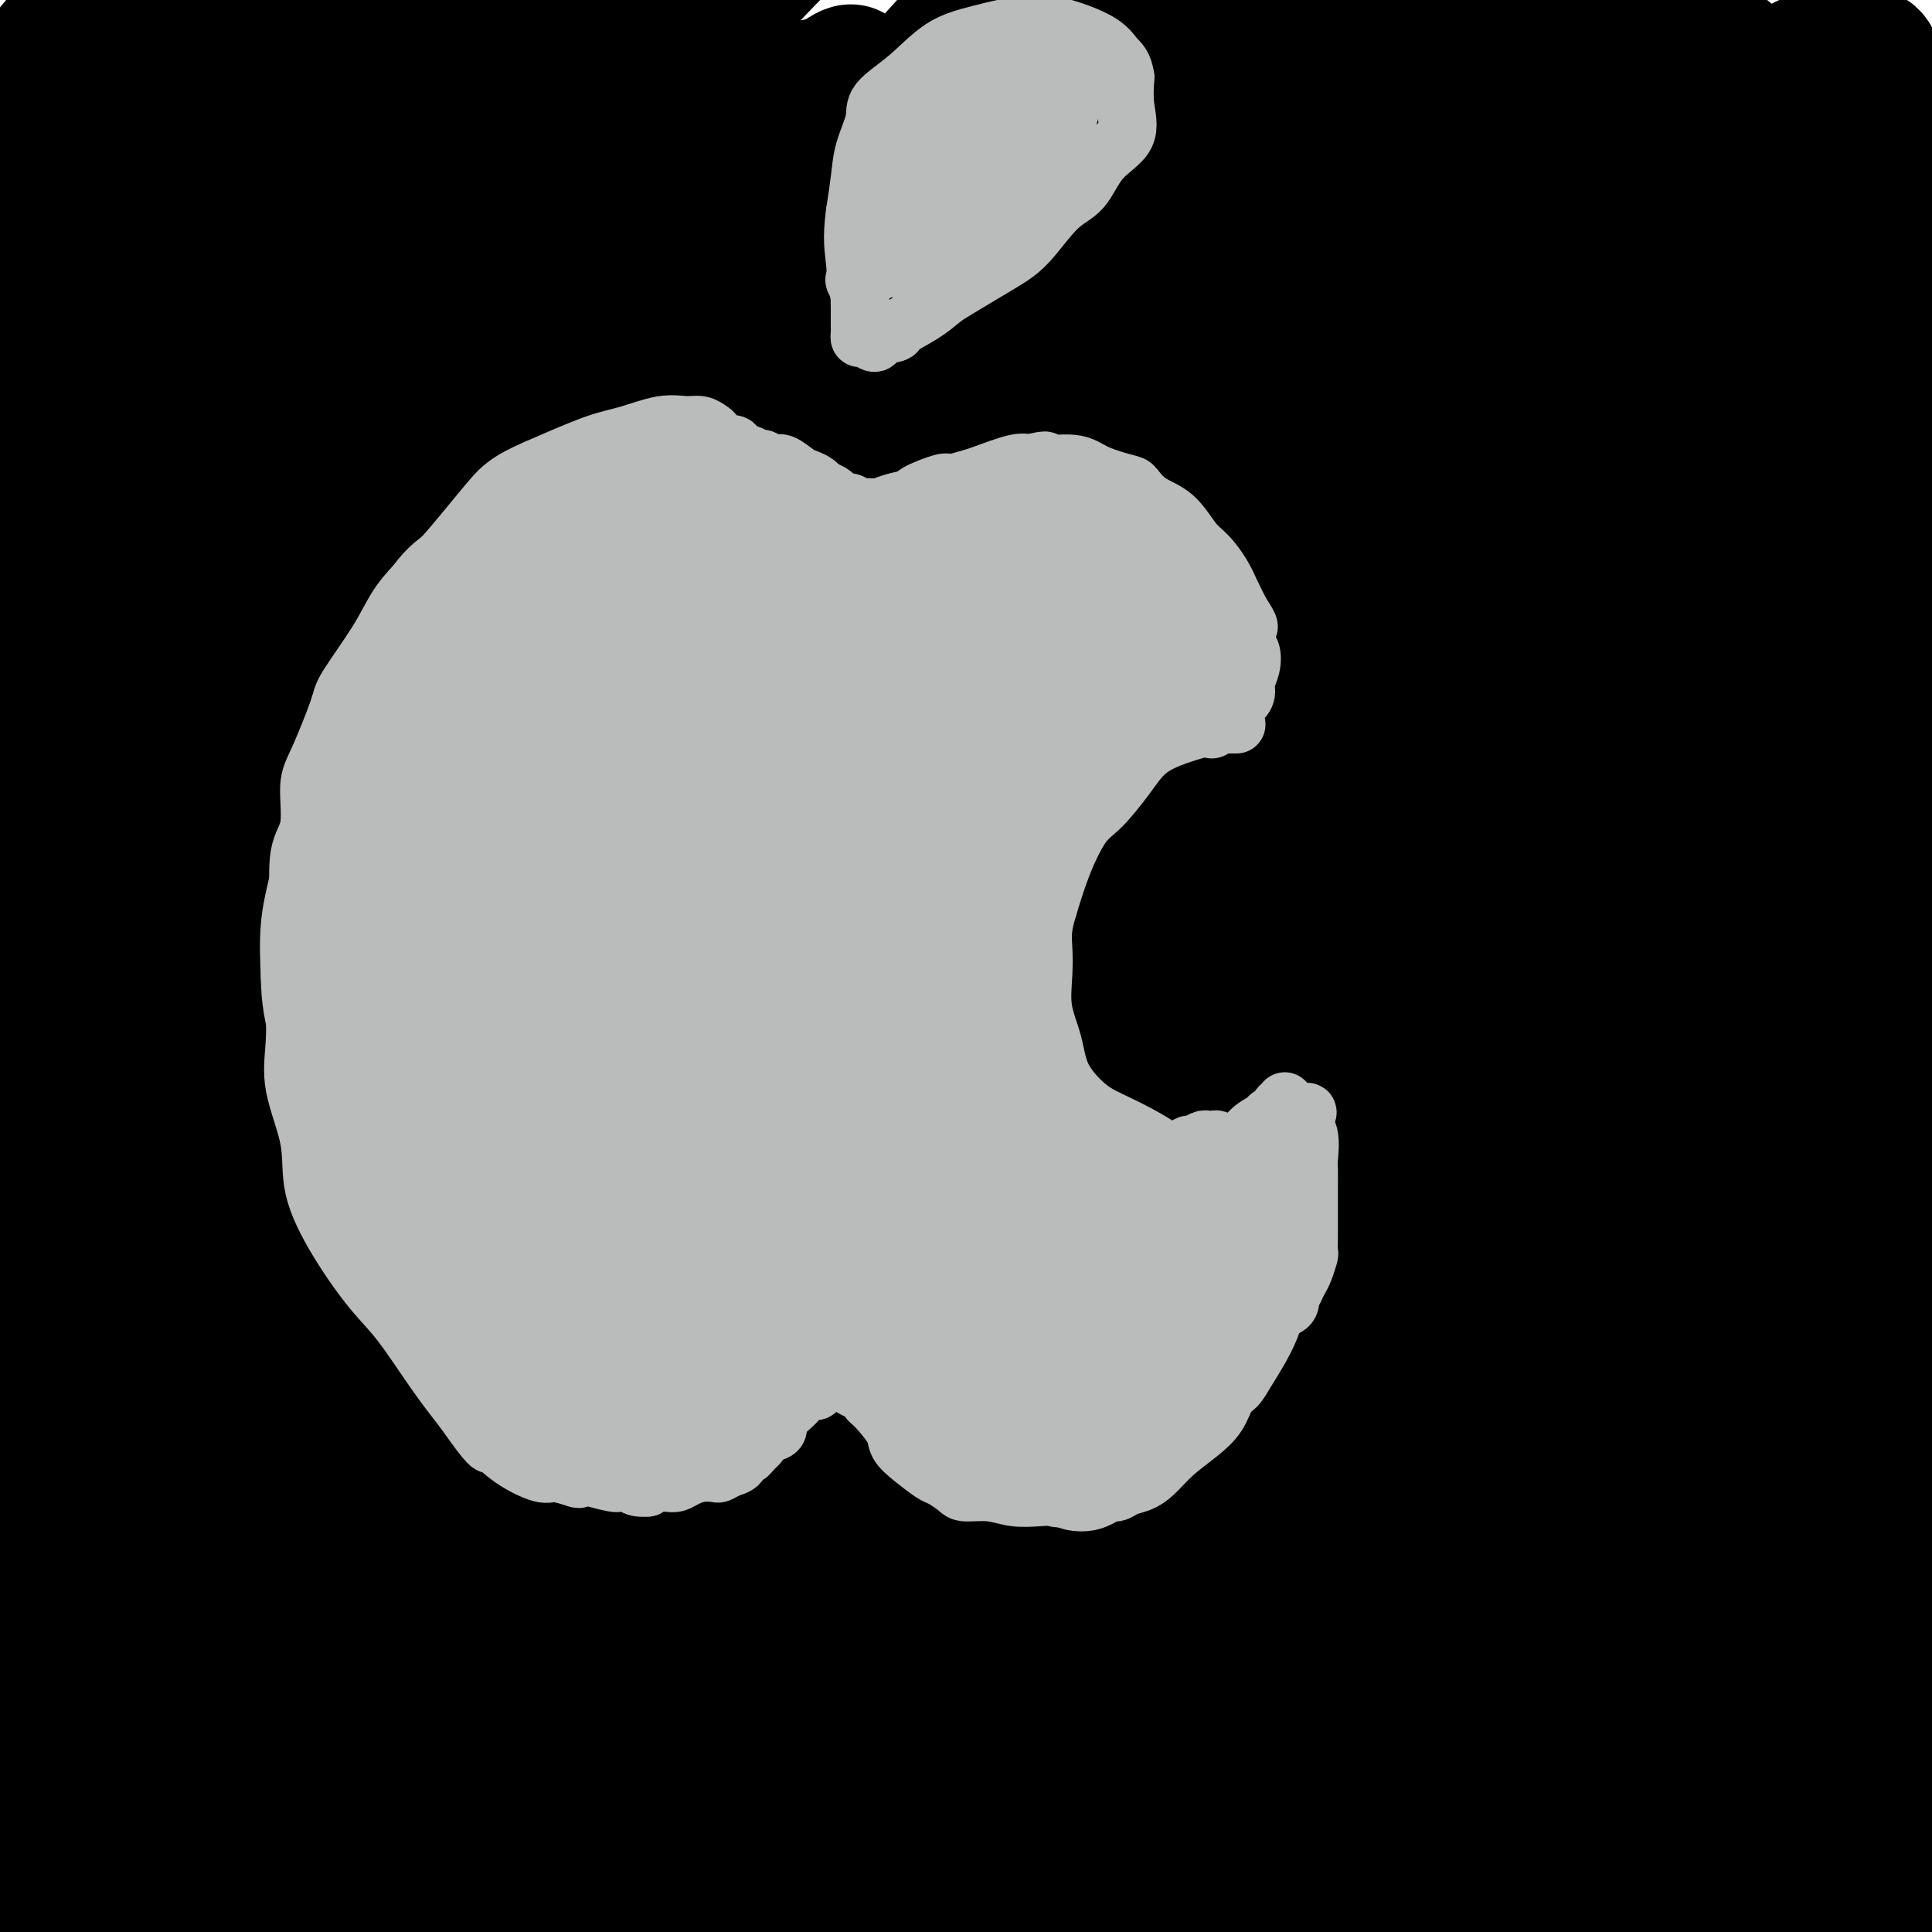 <svg viewBox='0 0 400 400' version='1.1' xmlns='http://www.w3.org/2000/svg' xmlns:xlink='http://www.w3.org/1999/xlink'><g fill='none' stroke='#000000' stroke-width='28' stroke-linecap='round' stroke-linejoin='round'><path d='M19,131c-2.346,1.846 -4.691,3.692 -3,0c1.691,-3.692 7.419,-12.921 19,-27c11.581,-14.079 29.014,-33.008 41,-46c11.986,-12.992 18.525,-20.048 25,-27c6.475,-6.952 12.887,-13.801 4,-2c-8.887,11.801 -33.072,42.251 -50,65c-16.928,22.749 -26.597,37.795 -35,51c-8.403,13.205 -15.538,24.567 -14,24c1.538,-0.567 11.749,-13.064 31,-40c19.251,-26.936 47.541,-68.313 63,-92c15.459,-23.687 18.085,-29.685 6,-18c-12.085,11.685 -38.881,41.053 -60,65c-21.119,23.947 -36.559,42.474 -52,61'/><path d='M-6,145c-14.612,14.356 4.859,-12.754 20,-35c15.141,-22.246 25.951,-39.626 37,-56c11.049,-16.374 22.337,-31.740 21,-33c-1.337,-1.260 -15.300,11.586 -32,29c-16.700,17.414 -36.139,39.396 -48,53c-11.861,13.604 -16.145,18.832 -4,2c12.145,-16.832 40.720,-55.722 57,-79c16.280,-23.278 20.266,-30.945 9,-20c-11.266,10.945 -37.783,40.501 -54,60c-16.217,19.499 -22.135,28.942 -13,16c9.135,-12.942 33.324,-48.269 47,-68c13.676,-19.731 16.838,-23.865 20,-28'/><path d='M54,-14c2.523,-7.203 -24.671,22.788 -43,43c-18.329,20.212 -27.793,30.645 -35,39c-7.207,8.355 -12.156,14.631 -8,8c4.156,-6.631 17.416,-26.170 32,-46c14.584,-19.830 30.493,-39.950 33,-44c2.507,-4.050 -8.389,7.970 -21,23c-12.611,15.030 -26.936,33.069 -39,50c-12.064,16.931 -21.867,32.752 -23,36c-1.133,3.248 6.404,-6.077 22,-24c15.596,-17.923 39.253,-44.443 65,-68c25.747,-23.557 53.586,-44.150 62,-45c8.414,-0.850 -2.596,18.043 -18,42c-15.404,23.957 -35.202,52.979 -55,82'/><path d='M26,82c-14.573,23.055 -23.504,39.692 -29,51c-5.496,11.308 -7.557,17.286 -3,13c4.557,-4.286 15.732,-18.835 33,-42c17.268,-23.165 40.628,-54.946 57,-77c16.372,-22.054 25.756,-34.381 28,-39c2.244,-4.619 -2.653,-1.528 -19,18c-16.347,19.528 -44.144,55.494 -65,83c-20.856,27.506 -34.772,46.551 -43,61c-8.228,14.449 -10.768,24.303 -7,19c3.768,-5.303 13.845,-25.762 52,-70c38.155,-44.238 104.388,-112.257 138,-146c33.612,-33.743 34.603,-33.212 35,-33c0.397,0.212 0.198,0.106 0,0'/><path d='M34,209c-3.329,3.322 -6.657,6.645 0,-3c6.657,-9.645 23.301,-32.257 38,-51c14.699,-18.743 27.453,-33.618 41,-49c13.547,-15.382 27.886,-31.272 41,-47c13.114,-15.728 25.003,-31.293 22,-29c-3.003,2.293 -20.897,22.443 -38,41c-17.103,18.557 -33.415,35.519 -57,66c-23.585,30.481 -54.443,74.480 -69,97c-14.557,22.520 -12.812,23.559 6,-4c18.812,-27.559 54.692,-83.717 87,-127c32.308,-43.283 61.044,-73.692 69,-84c7.956,-10.308 -4.870,-0.517 -26,22c-21.130,22.517 -50.565,57.758 -80,93'/><path d='M68,134c-23.346,29.294 -41.710,56.028 -54,75c-12.290,18.972 -18.506,30.181 -12,21c6.506,-9.181 25.734,-38.753 49,-73c23.266,-34.247 50.569,-73.170 72,-101c21.431,-27.830 36.991,-44.566 32,-40c-4.991,4.566 -30.532,30.435 -54,56c-23.468,25.565 -44.863,50.827 -67,83c-22.137,32.173 -45.017,71.257 -55,89c-9.983,17.743 -7.069,14.144 17,-23c24.069,-37.144 69.292,-107.834 102,-154c32.708,-46.166 52.901,-67.807 63,-78c10.099,-10.193 10.104,-8.936 4,-4c-6.104,4.936 -18.315,13.553 -46,50c-27.685,36.447 -70.842,100.723 -114,165'/><path d='M5,200c-25.324,43.299 -31.632,69.047 -33,79c-1.368,9.953 2.206,4.110 30,-37c27.794,-41.110 79.808,-117.489 110,-159c30.192,-41.511 38.562,-48.154 47,-56c8.438,-7.846 16.946,-16.894 2,2c-14.946,18.894 -53.344,65.730 -90,121c-36.656,55.270 -71.570,118.973 -81,141c-9.430,22.027 6.625,2.377 31,-37c24.375,-39.377 57.070,-98.483 96,-151c38.930,-52.517 84.097,-98.447 93,-108c8.903,-9.553 -18.456,17.271 -53,60c-34.544,42.729 -76.272,101.365 -118,160'/><path d='M39,215c-30.557,50.772 -47.949,97.703 -42,97c5.949,-0.703 35.237,-49.038 71,-102c35.763,-52.962 77.999,-110.550 113,-153c35.001,-42.450 62.768,-69.763 48,-52c-14.768,17.763 -72.069,80.600 -119,145c-46.931,64.400 -83.491,130.362 -101,166c-17.509,35.638 -15.968,40.952 -5,25c10.968,-15.952 31.362,-53.169 55,-93c23.638,-39.831 50.522,-82.274 79,-122c28.478,-39.726 58.552,-76.734 79,-100c20.448,-23.266 31.271,-32.790 17,-15c-14.271,17.790 -53.635,62.895 -93,108'/><path d='M141,119c-28.848,35.962 -54.467,71.868 -80,119c-25.533,47.132 -50.980,105.489 -52,117c-1.020,11.511 22.387,-23.824 63,-83c40.613,-59.176 98.432,-142.195 143,-197c44.568,-54.805 75.886,-81.398 69,-71c-6.886,10.398 -51.977,57.786 -94,109c-42.023,51.214 -80.978,106.253 -109,151c-28.022,44.747 -45.111,79.200 -54,101c-8.889,21.800 -9.579,30.946 16,-11c25.579,-41.946 77.425,-134.986 118,-197c40.575,-62.014 69.879,-93.004 94,-118c24.121,-24.996 43.061,-43.998 62,-63'/><path d='M317,-24c12.860,-14.512 14.009,-19.293 -24,20c-38.009,39.293 -115.177,122.660 -162,182c-46.823,59.340 -63.300,94.654 -79,128c-15.700,33.346 -30.623,64.725 -32,74c-1.377,9.275 10.792,-3.553 25,-26c14.208,-22.447 30.453,-54.512 59,-103c28.547,-48.488 69.394,-113.398 112,-168c42.606,-54.602 86.969,-98.896 86,-103c-0.969,-4.104 -47.271,31.982 -106,102c-58.729,70.018 -129.886,173.969 -162,224c-32.114,50.031 -25.185,46.142 -20,44c5.185,-2.142 8.627,-2.538 25,-27c16.373,-24.462 45.678,-72.989 84,-128c38.322,-55.011 85.661,-116.505 133,-178'/><path d='M256,17c29.011,-37.065 35.040,-40.727 5,-6c-30.040,34.727 -96.147,107.844 -141,165c-44.853,57.156 -68.450,98.350 -90,142c-21.550,43.650 -41.054,89.756 -49,114c-7.946,24.244 -4.336,26.627 15,-11c19.336,-37.627 54.398,-115.264 88,-178c33.602,-62.736 65.745,-110.569 89,-143c23.255,-32.431 37.621,-49.458 35,-49c-2.621,0.458 -22.230,18.402 -51,50c-28.770,31.598 -66.701,76.851 -103,141c-36.299,64.149 -70.965,147.194 -79,178c-8.035,30.806 10.561,9.373 32,-26c21.439,-35.373 45.719,-84.687 70,-134'/><path d='M77,260c23.337,-42.238 46.678,-80.834 75,-118c28.322,-37.166 61.624,-72.902 60,-71c-1.624,1.902 -38.172,41.440 -81,109c-42.828,67.560 -91.934,163.141 -111,207c-19.066,43.859 -8.091,35.998 -2,31c6.091,-4.998 7.297,-7.131 37,-57c29.703,-49.869 87.903,-147.473 128,-208c40.097,-60.527 62.089,-83.978 77,-99c14.911,-15.022 22.739,-21.614 17,-18c-5.739,3.614 -25.045,17.435 -73,82c-47.955,64.565 -124.559,179.876 -157,237c-32.441,57.124 -20.721,56.062 -9,55'/><path d='M38,410c2.376,3.635 12.816,-14.776 49,-69c36.184,-54.224 98.114,-144.259 139,-199c40.886,-54.741 60.730,-74.186 61,-73c0.270,1.186 -19.035,23.005 -42,47c-22.965,23.995 -49.592,50.167 -90,118c-40.408,67.833 -94.597,177.327 -110,219c-15.403,41.673 7.980,15.524 27,-15c19.020,-30.524 33.677,-65.424 54,-108c20.323,-42.576 46.310,-92.828 81,-144c34.690,-51.172 78.082,-103.262 96,-127c17.918,-23.738 10.363,-19.122 -24,21c-34.363,40.122 -95.532,115.749 -136,183c-40.468,67.251 -60.234,126.125 -80,185'/><path d='M63,448c-1.562,15.776 34.535,-37.283 68,-94c33.465,-56.717 64.300,-117.092 96,-167c31.700,-49.908 64.265,-89.347 80,-108c15.735,-18.653 14.640,-16.518 -2,0c-16.640,16.518 -48.827,47.421 -87,108c-38.173,60.579 -82.334,150.835 -102,208c-19.666,57.165 -14.837,81.240 3,52c17.837,-29.240 48.683,-111.796 89,-184c40.317,-72.204 90.106,-134.055 118,-167c27.894,-32.945 33.895,-36.985 15,-13c-18.895,23.985 -62.684,75.996 -95,124c-32.316,48.004 -53.158,92.002 -74,136'/><path d='M172,343c-17.996,42.460 -25.987,80.611 -11,64c14.987,-16.611 52.952,-87.984 83,-139c30.048,-51.016 52.177,-81.676 79,-114c26.823,-32.324 58.339,-66.314 49,-54c-9.339,12.314 -59.531,70.930 -98,126c-38.469,55.070 -65.213,106.592 -82,144c-16.787,37.408 -23.615,60.701 -14,46c9.615,-14.701 35.673,-67.398 66,-119c30.327,-51.602 64.923,-102.110 90,-134c25.077,-31.890 40.636,-45.163 34,-45c-6.636,0.163 -35.467,13.761 -72,59c-36.533,45.239 -80.766,122.120 -125,199'/><path d='M171,376c-20.433,40.811 -9.017,43.339 5,22c14.017,-21.339 30.634,-66.545 63,-123c32.366,-56.455 80.483,-124.160 104,-157c23.517,-32.840 22.436,-30.817 14,-25c-8.436,5.817 -24.227,15.428 -58,51c-33.773,35.572 -85.527,97.106 -121,157c-35.473,59.894 -54.664,118.147 -55,126c-0.336,7.853 18.183,-34.694 46,-89c27.817,-54.306 64.930,-120.371 96,-170c31.070,-49.629 56.096,-82.823 35,-63c-21.096,19.823 -88.313,92.664 -128,148c-39.687,55.336 -51.843,93.168 -64,131'/><path d='M108,384c-2.597,16.400 22.909,-8.099 51,-44c28.091,-35.901 58.765,-83.205 91,-126c32.235,-42.795 66.030,-81.082 95,-110c28.970,-28.918 53.113,-48.467 50,-41c-3.113,7.467 -33.484,41.951 -70,88c-36.516,46.049 -79.179,103.663 -109,150c-29.821,46.337 -46.801,81.397 -50,99c-3.199,17.603 7.383,17.751 20,5c12.617,-12.751 27.269,-38.399 49,-73c21.731,-34.601 50.541,-78.156 69,-106c18.459,-27.844 26.566,-39.979 34,-52c7.434,-12.021 14.194,-23.929 -3,-4c-17.194,19.929 -58.341,71.694 -88,118c-29.659,46.306 -47.829,87.153 -66,128'/><path d='M181,416c0.944,5.878 36.305,-43.429 57,-75c20.695,-31.571 26.723,-45.408 50,-76c23.277,-30.592 63.803,-77.940 88,-105c24.197,-27.060 32.064,-33.831 28,-30c-4.064,3.831 -20.061,18.264 -45,49c-24.939,30.736 -58.821,77.776 -86,121c-27.179,43.224 -47.656,82.634 -56,103c-8.344,20.366 -4.556,21.690 -1,22c3.556,0.310 6.878,-0.392 29,-36c22.122,-35.608 63.043,-106.122 99,-157c35.957,-50.878 66.950,-82.121 80,-98c13.050,-15.879 8.157,-16.394 -14,10c-22.157,26.394 -61.579,79.697 -101,133'/><path d='M309,277c-30.896,50.792 -57.635,111.272 -65,133c-7.365,21.728 4.645,4.705 20,-23c15.355,-27.705 34.056,-66.093 57,-103c22.944,-36.907 50.132,-72.333 66,-91c15.868,-18.667 20.417,-20.574 23,-26c2.583,-5.426 3.200,-14.371 -21,17c-24.200,31.371 -73.217,103.058 -103,156c-29.783,52.942 -40.330,87.138 -38,88c2.330,0.862 17.539,-31.612 46,-77c28.461,-45.388 70.175,-103.692 91,-132c20.825,-28.308 20.761,-26.621 17,-22c-3.761,4.621 -11.217,12.178 -30,41c-18.783,28.822 -48.891,78.911 -79,129'/><path d='M293,367c-17.842,35.106 -22.946,58.372 -21,59c1.946,0.628 10.941,-21.381 32,-57c21.059,-35.619 54.182,-84.849 73,-111c18.818,-26.151 23.332,-29.225 23,-28c-0.332,1.225 -5.511,6.749 -18,27c-12.489,20.251 -32.288,55.229 -50,91c-17.712,35.771 -33.335,72.336 -33,75c0.335,2.664 16.630,-28.572 34,-59c17.370,-30.428 35.815,-60.048 48,-79c12.185,-18.952 18.112,-27.234 20,-30c1.888,-2.766 -0.261,-0.014 -10,16c-9.739,16.014 -27.068,45.290 -41,74c-13.932,28.710 -24.466,56.855 -35,85'/><path d='M315,430c-3.857,10.627 4.000,-5.306 12,-22c8.000,-16.694 16.142,-34.150 34,-63c17.858,-28.850 45.430,-69.096 49,-73c3.570,-3.904 -16.863,28.532 -32,55c-15.137,26.468 -24.978,46.967 -31,62c-6.022,15.033 -8.226,24.600 -4,18c4.226,-6.600 14.882,-29.368 26,-48c11.118,-18.632 22.697,-33.128 26,-36c3.303,-2.872 -1.671,5.880 -12,27c-10.329,21.120 -26.012,54.609 -27,57c-0.988,2.391 12.718,-26.317 22,-43c9.282,-16.683 14.141,-21.342 19,-26'/><path d='M397,338c-0.018,3.288 -9.564,24.507 -17,41c-7.436,16.493 -12.764,28.258 -10,25c2.764,-3.258 13.620,-21.539 19,-30c5.380,-8.461 5.284,-7.100 1,2c-4.284,9.100 -12.756,25.941 -14,29c-1.244,3.059 4.739,-7.665 9,-15c4.261,-7.335 6.800,-11.281 8,-10c1.200,1.281 1.062,7.791 0,13c-1.062,5.209 -3.048,9.118 -4,12c-0.952,2.882 -0.872,4.737 1,0c1.872,-4.737 5.535,-16.068 6,-20c0.465,-3.932 -2.267,-0.466 -5,3'/><path d='M391,388c-1.590,0.765 -3.065,1.178 -7,7c-3.935,5.822 -10.332,17.055 -12,8c-1.668,-9.055 1.392,-38.397 5,-73c3.608,-34.603 7.765,-74.467 9,-100c1.235,-25.533 -0.453,-36.737 -5,-57c-4.547,-20.263 -11.953,-49.587 -17,-65c-5.047,-15.413 -7.736,-16.915 -10,-18c-2.264,-1.085 -4.105,-1.753 -7,8c-2.895,9.753 -6.845,29.928 -9,46c-2.155,16.072 -2.516,28.040 4,20c6.516,-8.040 19.908,-36.088 28,-56c8.092,-19.912 10.883,-31.689 13,-45c2.117,-13.311 3.558,-28.155 5,-43'/><path d='M388,20c-0.147,-6.803 -3.013,-2.310 -6,10c-2.987,12.310 -6.093,32.438 -8,53c-1.907,20.562 -2.614,41.559 -1,50c1.614,8.441 5.549,4.328 9,-4c3.451,-8.328 6.417,-20.870 8,-38c1.583,-17.130 1.783,-38.847 1,-55c-0.783,-16.153 -2.548,-26.744 -5,-24c-2.452,2.744 -5.589,18.821 -7,36c-1.411,17.179 -1.095,35.460 0,50c1.095,14.540 2.967,25.338 5,31c2.033,5.662 4.225,6.188 6,-12c1.775,-18.188 3.132,-55.089 2,-77c-1.132,-21.911 -4.752,-28.832 -11,-29c-6.248,-0.168 -15.124,6.416 -24,13'/><path d='M357,24c-9.853,23.406 -22.485,75.420 -27,100c-4.515,24.580 -0.912,21.725 4,13c4.912,-8.725 11.133,-23.320 16,-45c4.867,-21.680 8.379,-50.443 9,-66c0.621,-15.557 -1.650,-17.907 -7,-14c-5.350,3.907 -13.778,14.070 -22,38c-8.222,23.930 -16.239,61.627 -17,75c-0.761,13.373 5.735,2.423 15,-20c9.265,-22.423 21.298,-56.320 25,-75c3.702,-18.680 -0.926,-22.145 -7,-23c-6.074,-0.855 -13.592,0.898 -26,19c-12.408,18.102 -29.704,52.551 -47,87'/><path d='M273,113c-11.076,22.033 -15.264,33.614 -9,25c6.264,-8.614 22.982,-37.424 36,-64c13.018,-26.576 22.337,-50.917 26,-65c3.663,-14.083 1.672,-17.909 -12,-1c-13.672,16.909 -39.023,54.553 -55,82c-15.977,27.447 -22.581,44.697 -21,47c1.581,2.303 11.345,-10.341 22,-27c10.655,-16.659 22.199,-37.334 31,-55c8.801,-17.666 14.858,-32.325 18,-44c3.142,-11.675 3.368,-20.366 -11,-7c-14.368,13.366 -43.330,48.791 -61,76c-17.670,27.209 -24.049,46.203 -25,54c-0.951,7.797 3.524,4.399 8,1'/><path d='M220,135c5.191,-6.448 14.169,-23.066 32,-50c17.831,-26.934 44.515,-64.182 48,-75c3.485,-10.818 -16.228,4.794 -33,23c-16.772,18.206 -30.604,39.007 -43,61c-12.396,21.993 -23.358,45.178 -26,55c-2.642,9.822 3.035,6.280 21,-20c17.965,-26.280 48.216,-75.299 64,-100c15.784,-24.701 17.100,-25.083 9,-20c-8.100,5.083 -25.614,15.630 -49,56c-23.386,40.370 -52.642,110.561 -65,143c-12.358,32.439 -7.816,27.125 -6,25c1.816,-2.125 0.908,-1.063 0,0'/></g>
<g fill='none' stroke='#BABBBB' stroke-width='12' stroke-linecap='round' stroke-linejoin='round'><path d='M256,150c-0.348,-0.005 -0.696,-0.010 -1,0c-0.304,0.010 -0.563,0.035 -1,0c-0.437,-0.035 -1.052,-0.129 -2,0c-0.948,0.129 -2.227,0.482 -4,1c-1.773,0.518 -4.038,1.202 -6,2c-1.962,0.798 -3.620,1.711 -5,3c-1.380,1.289 -2.480,2.953 -4,5c-1.520,2.047 -3.459,4.477 -5,6c-1.541,1.523 -2.684,2.141 -4,4c-1.316,1.859 -2.805,4.960 -4,8c-1.195,3.040 -2.098,6.020 -3,9'/><path d='M217,188c-1.317,4.168 -1.110,6.087 -1,8c0.110,1.913 0.121,3.822 0,6c-0.121,2.178 -0.376,4.627 0,7c0.376,2.373 1.383,4.669 2,7c0.617,2.331 0.843,4.697 2,7c1.157,2.303 3.243,4.542 5,6c1.757,1.458 3.184,2.134 5,3c1.816,0.866 4.023,1.923 6,3c1.977,1.077 3.726,2.175 5,3c1.274,0.825 2.074,1.376 3,2c0.926,0.624 1.979,1.321 3,2c1.021,0.679 2.011,1.339 3,2'/><path d='M250,244c5.564,3.702 4.475,2.456 4,2c-0.475,-0.456 -0.335,-0.122 0,0c0.335,0.122 0.864,0.032 1,0c0.136,-0.032 -0.122,-0.005 0,0c0.122,0.005 0.624,-0.013 1,0c0.376,0.013 0.627,0.055 1,0c0.373,-0.055 0.870,-0.207 1,0c0.130,0.207 -0.106,0.773 0,1c0.106,0.227 0.553,0.113 1,0'/><path d='M259,247c1.631,0.418 1.207,-0.035 1,0c-0.207,0.035 -0.197,0.560 0,1c0.197,0.440 0.581,0.797 1,1c0.419,0.203 0.872,0.253 1,1c0.128,0.747 -0.070,2.189 0,3c0.070,0.811 0.408,0.989 1,2c0.592,1.011 1.438,2.854 2,4c0.562,1.146 0.841,1.596 1,3c0.159,1.404 0.197,3.763 0,5c-0.197,1.237 -0.628,1.354 -1,2c-0.372,0.646 -0.686,1.823 -1,3'/><path d='M264,272c-0.832,2.873 -1.912,5.055 -3,7c-1.088,1.945 -2.183,3.654 -3,5c-0.817,1.346 -1.355,2.330 -2,3c-0.645,0.670 -1.397,1.026 -2,2c-0.603,0.974 -1.056,2.565 -2,4c-0.944,1.435 -2.378,2.713 -4,4c-1.622,1.287 -3.431,2.583 -5,4c-1.569,1.417 -2.896,2.953 -4,4c-1.104,1.047 -1.984,1.604 -3,2c-1.016,0.396 -2.169,0.632 -3,1c-0.831,0.368 -1.339,0.868 -2,1c-0.661,0.132 -1.475,-0.105 -3,0c-1.525,0.105 -3.763,0.553 -6,1'/><path d='M222,310c-2.955,0.469 -3.341,0.140 -4,0c-0.659,-0.140 -1.589,-0.092 -3,0c-1.411,0.092 -3.302,0.228 -5,0c-1.698,-0.228 -3.202,-0.819 -5,-1c-1.798,-0.181 -3.892,0.048 -5,0c-1.108,-0.048 -1.232,-0.372 -2,-1c-0.768,-0.628 -2.179,-1.559 -3,-2c-0.821,-0.441 -1.053,-0.390 -2,-1c-0.947,-0.610 -2.610,-1.879 -4,-3c-1.390,-1.121 -2.507,-2.094 -3,-3c-0.493,-0.906 -0.364,-1.744 -1,-3c-0.636,-1.256 -2.039,-2.930 -3,-4c-0.961,-1.070 -1.481,-1.535 -2,-2'/><path d='M180,290c-1.736,-2.266 -1.575,-1.931 -2,-2c-0.425,-0.069 -1.437,-0.540 -2,-1c-0.563,-0.460 -0.676,-0.908 -1,-1c-0.324,-0.092 -0.860,0.171 -1,0c-0.140,-0.171 0.117,-0.778 0,-1c-0.117,-0.222 -0.608,-0.060 -1,0c-0.392,0.060 -0.683,0.017 -1,0c-0.317,-0.017 -0.658,-0.009 -1,0'/><path d='M171,285c-1.350,-0.612 -0.225,0.357 0,1c0.225,0.643 -0.449,0.958 -1,1c-0.551,0.042 -0.980,-0.189 -1,0c-0.020,0.189 0.369,0.799 0,1c-0.369,0.201 -1.495,-0.006 -2,0c-0.505,0.006 -0.390,0.224 -1,1c-0.610,0.776 -1.945,2.108 -3,3c-1.055,0.892 -1.829,1.342 -2,2c-0.171,0.658 0.262,1.523 0,2c-0.262,0.477 -1.218,0.565 -2,1c-0.782,0.435 -1.391,1.218 -2,2'/><path d='M157,299c-2.568,2.648 -1.988,2.268 -2,2c-0.012,-0.268 -0.618,-0.426 -1,0c-0.382,0.426 -0.542,1.434 -1,2c-0.458,0.566 -1.214,0.690 -2,1c-0.786,0.310 -1.600,0.805 -2,1c-0.400,0.195 -0.385,0.091 -1,0c-0.615,-0.091 -1.860,-0.169 -3,0c-1.140,0.169 -2.176,0.584 -3,1c-0.824,0.416 -1.437,0.833 -2,1c-0.563,0.167 -1.075,0.083 -2,0c-0.925,-0.083 -2.264,-0.167 -3,0c-0.736,0.167 -0.868,0.583 -1,1'/><path d='M134,308c-2.972,0.237 -2.901,-0.672 -3,-1c-0.099,-0.328 -0.367,-0.077 -1,0c-0.633,0.077 -1.629,-0.021 -2,0c-0.371,0.021 -0.116,0.162 -1,0c-0.884,-0.162 -2.908,-0.625 -4,-1c-1.092,-0.375 -1.250,-0.662 -2,-1c-0.750,-0.338 -2.090,-0.728 -3,-1c-0.910,-0.272 -1.391,-0.425 -2,-1c-0.609,-0.575 -1.345,-1.571 -2,-2c-0.655,-0.429 -1.227,-0.290 -2,-1c-0.773,-0.710 -1.747,-2.268 -2,-3c-0.253,-0.732 0.213,-0.638 0,-1c-0.213,-0.362 -1.107,-1.181 -2,-2'/><path d='M108,294c-1.681,-1.898 -0.883,-1.644 -1,-2c-0.117,-0.356 -1.148,-1.322 -2,-2c-0.852,-0.678 -1.525,-1.067 -2,-2c-0.475,-0.933 -0.754,-2.412 -1,-3c-0.246,-0.588 -0.461,-0.287 -1,-1c-0.539,-0.713 -1.401,-2.440 -2,-4c-0.599,-1.560 -0.934,-2.954 -1,-4c-0.066,-1.046 0.137,-1.746 0,-3c-0.137,-1.254 -0.614,-3.063 -1,-4c-0.386,-0.937 -0.681,-1.004 -1,-2c-0.319,-0.996 -0.663,-2.922 -1,-4c-0.337,-1.078 -0.668,-1.308 -1,-2c-0.332,-0.692 -0.666,-1.846 -1,-3'/><path d='M93,258c-0.863,-4.707 -0.020,-5.476 0,-7c0.020,-1.524 -0.783,-3.804 -1,-5c-0.217,-1.196 0.153,-1.307 0,-2c-0.153,-0.693 -0.829,-1.967 -1,-3c-0.171,-1.033 0.165,-1.824 0,-3c-0.165,-1.176 -0.829,-2.737 -1,-4c-0.171,-1.263 0.150,-2.227 0,-3c-0.150,-0.773 -0.772,-1.354 -1,-2c-0.228,-0.646 -0.061,-1.355 0,-2c0.061,-0.645 0.016,-1.224 0,-2c-0.016,-0.776 -0.004,-1.747 0,-3c0.004,-1.253 0.001,-2.786 0,-4c-0.001,-1.214 -0.001,-2.107 0,-3'/><path d='M89,215c-0.619,-7.203 -0.166,-3.710 0,-3c0.166,0.710 0.043,-1.363 0,-3c-0.043,-1.637 -0.008,-2.838 0,-4c0.008,-1.162 -0.012,-2.286 0,-3c0.012,-0.714 0.056,-1.017 0,-2c-0.056,-0.983 -0.213,-2.645 0,-4c0.213,-1.355 0.796,-2.403 1,-3c0.204,-0.597 0.029,-0.745 0,-2c-0.029,-1.255 0.089,-3.618 0,-5c-0.089,-1.382 -0.385,-1.783 0,-3c0.385,-1.217 1.450,-3.251 2,-5c0.550,-1.749 0.586,-3.214 1,-5c0.414,-1.786 1.207,-3.893 2,-6'/><path d='M95,167c0.931,-2.981 0.759,-2.432 1,-3c0.241,-0.568 0.896,-2.251 1,-4c0.104,-1.749 -0.342,-3.563 0,-5c0.342,-1.437 1.471,-2.498 2,-4c0.529,-1.502 0.458,-3.444 1,-5c0.542,-1.556 1.696,-2.725 2,-4c0.304,-1.275 -0.243,-2.656 0,-4c0.243,-1.344 1.275,-2.651 2,-4c0.725,-1.349 1.142,-2.739 2,-4c0.858,-1.261 2.155,-2.393 3,-4c0.845,-1.607 1.237,-3.688 2,-5c0.763,-1.312 1.898,-1.853 3,-3c1.102,-1.147 2.172,-2.899 3,-4c0.828,-1.101 1.414,-1.550 2,-2'/><path d='M119,112c2.949,-4.399 1.820,-2.397 2,-2c0.180,0.397 1.667,-0.810 3,-2c1.333,-1.190 2.510,-2.364 3,-3c0.490,-0.636 0.291,-0.734 1,-1c0.709,-0.266 2.326,-0.700 3,-1c0.674,-0.300 0.407,-0.466 1,-1c0.593,-0.534 2.047,-1.435 3,-2c0.953,-0.565 1.406,-0.795 2,-1c0.594,-0.205 1.331,-0.384 2,-1c0.669,-0.616 1.272,-1.670 2,-2c0.728,-0.330 1.581,0.065 2,0c0.419,-0.065 0.406,-0.590 1,-1c0.594,-0.410 1.797,-0.705 3,-1'/><path d='M147,94c4.930,-2.789 3.257,-0.763 3,0c-0.257,0.763 0.904,0.261 2,0c1.096,-0.261 2.127,-0.282 3,0c0.873,0.282 1.589,0.867 2,1c0.411,0.133 0.518,-0.186 1,0c0.482,0.186 1.337,0.876 2,1c0.663,0.124 1.132,-0.318 2,0c0.868,0.318 2.134,1.394 3,2c0.866,0.606 1.331,0.740 2,1c0.669,0.260 1.540,0.647 2,1c0.460,0.353 0.508,0.672 1,1c0.492,0.328 1.426,0.665 2,1c0.574,0.335 0.787,0.667 1,1'/><path d='M173,103c2.286,1.248 2.500,0.867 3,1c0.500,0.133 1.284,0.778 2,1c0.716,0.222 1.364,0.019 2,0c0.636,-0.019 1.260,0.145 2,0c0.740,-0.145 1.596,-0.598 3,-1c1.404,-0.402 3.356,-0.752 4,-1c0.644,-0.248 -0.022,-0.394 1,-1c1.022,-0.606 3.730,-1.672 5,-2c1.270,-0.328 1.103,0.083 2,0c0.897,-0.083 2.859,-0.662 4,-1c1.141,-0.338 1.461,-0.437 3,-1c1.539,-0.563 4.297,-1.589 6,-2c1.703,-0.411 2.352,-0.205 3,0'/><path d='M213,96c5.477,-1.368 2.671,-0.288 3,0c0.329,0.288 3.794,-0.215 6,0c2.206,0.215 3.153,1.146 5,2c1.847,0.854 4.595,1.629 6,2c1.405,0.371 1.467,0.338 2,1c0.533,0.662 1.536,2.017 3,3c1.464,0.983 3.389,1.592 5,3c1.611,1.408 2.907,3.615 4,5c1.093,1.385 1.984,1.949 3,3c1.016,1.051 2.158,2.591 3,4c0.842,1.409 1.383,2.688 2,4c0.617,1.312 1.308,2.656 2,4'/><path d='M257,127c2.407,3.614 1.426,2.649 1,3c-0.426,0.351 -0.296,2.019 0,3c0.296,0.981 0.758,1.274 1,2c0.242,0.726 0.264,1.885 0,3c-0.264,1.115 -0.812,2.186 -1,3c-0.188,0.814 -0.015,1.371 0,2c0.015,0.629 -0.129,1.331 -1,2c-0.871,0.669 -2.468,1.303 -3,2c-0.532,0.697 0.002,1.455 0,2c-0.002,0.545 -0.539,0.878 -1,1c-0.461,0.122 -0.846,0.035 -1,0c-0.154,-0.035 -0.077,-0.017 0,0'/><path d='M252,150c-1.429,1.917 -1.500,0.708 -1,0c0.500,-0.708 1.571,-0.917 2,-1c0.429,-0.083 0.214,-0.042 0,0'/><path d='M178,53c-0.536,0.539 -1.072,1.079 -1,1c0.072,-0.079 0.751,-0.775 1,0c0.249,0.775 0.066,3.021 0,5c-0.066,1.979 -0.016,3.692 0,5c0.016,1.308 -0.003,2.211 0,3c0.003,0.789 0.027,1.462 0,2c-0.027,0.538 -0.104,0.940 0,1c0.104,0.060 0.389,-0.221 1,0c0.611,0.221 1.549,0.944 2,1c0.451,0.056 0.415,-0.555 1,-1c0.585,-0.445 1.793,-0.722 3,-1'/><path d='M185,69c1.063,-0.242 0.219,-0.347 1,-1c0.781,-0.653 3.187,-1.855 5,-3c1.813,-1.145 3.032,-2.235 4,-3c0.968,-0.765 1.686,-1.206 3,-2c1.314,-0.794 3.226,-1.942 5,-3c1.774,-1.058 3.410,-2.025 5,-3c1.590,-0.975 3.135,-1.956 5,-4c1.865,-2.044 4.051,-5.150 6,-7c1.949,-1.850 3.660,-2.443 5,-4c1.340,-1.557 2.308,-4.077 4,-6c1.692,-1.923 4.110,-3.248 5,-5c0.890,-1.752 0.254,-3.929 0,-6c-0.254,-2.071 -0.127,-4.035 0,-6'/><path d='M233,16c-0.360,-2.623 -1.258,-3.180 -2,-4c-0.742,-0.820 -1.326,-1.902 -3,-3c-1.674,-1.098 -4.437,-2.213 -7,-3c-2.563,-0.787 -4.926,-1.246 -8,-1c-3.074,0.246 -6.860,1.197 -10,2c-3.140,0.803 -5.633,1.459 -8,3c-2.367,1.541 -4.609,3.967 -7,6c-2.391,2.033 -4.931,3.672 -6,5c-1.069,1.328 -0.668,2.346 -1,4c-0.332,1.654 -1.397,3.945 -2,6c-0.603,2.055 -0.744,3.873 -1,6c-0.256,2.127 -0.628,4.564 -1,7'/><path d='M177,44c-0.778,5.568 -0.222,7.986 0,10c0.222,2.014 0.111,3.622 0,4c-0.111,0.378 -0.222,-0.475 0,0c0.222,0.475 0.778,2.279 1,3c0.222,0.721 0.111,0.361 0,0'/><path d='M151,94c0.368,-0.313 0.737,-0.627 1,-1c0.263,-0.373 0.422,-0.807 0,-1c-0.422,-0.193 -1.425,-0.147 -2,0c-0.575,0.147 -0.722,0.394 -1,0c-0.278,-0.394 -0.686,-1.428 -1,-2c-0.314,-0.572 -0.533,-0.683 -1,-1c-0.467,-0.317 -1.182,-0.841 -2,-1c-0.818,-0.159 -1.738,0.049 -3,0c-1.262,-0.049 -2.864,-0.353 -5,0c-2.136,0.353 -4.806,1.364 -7,2c-2.194,0.636 -3.913,0.896 -7,2c-3.087,1.104 -7.544,3.052 -12,5'/><path d='M111,97c-5.837,2.484 -7.429,4.192 -9,6c-1.571,1.808 -3.120,3.714 -5,6c-1.880,2.286 -4.091,4.952 -6,7c-1.909,2.048 -3.517,3.479 -5,5c-1.483,1.521 -2.841,3.131 -4,5c-1.159,1.869 -2.119,3.997 -4,7c-1.881,3.003 -4.684,6.880 -6,9c-1.316,2.120 -1.145,2.484 -2,5c-0.855,2.516 -2.738,7.185 -4,10c-1.262,2.815 -1.905,3.775 -2,6c-0.095,2.225 0.359,5.714 0,8c-0.359,2.286 -1.531,3.367 -2,6c-0.469,2.633 -0.234,6.816 0,11'/><path d='M62,188c-0.532,4.709 -0.863,3.982 -1,6c-0.137,2.018 -0.079,6.783 0,11c0.079,4.217 0.178,7.887 0,11c-0.178,3.113 -0.632,5.668 0,9c0.632,3.332 2.350,7.439 3,11c0.650,3.561 0.230,6.575 1,10c0.770,3.425 2.728,7.260 5,11c2.272,3.740 4.856,7.384 7,10c2.144,2.616 3.846,4.204 6,7c2.154,2.796 4.758,6.799 7,10c2.242,3.201 4.121,5.601 6,8'/><path d='M96,292c6.001,8.569 5.503,6.993 6,7c0.497,0.007 1.989,1.597 4,3c2.011,1.403 4.542,2.620 6,3c1.458,0.380 1.842,-0.078 3,0c1.158,0.078 3.088,0.693 4,1c0.912,0.307 0.805,0.306 1,0c0.195,-0.306 0.691,-0.917 1,-1c0.309,-0.083 0.429,0.362 1,0c0.571,-0.362 1.592,-1.532 2,-2c0.408,-0.468 0.204,-0.234 0,0'/></g>
<g fill='none' stroke='#BABBBB' stroke-width='28' stroke-linecap='round' stroke-linejoin='round'><path d='M112,223c0.713,-2.103 1.426,-4.207 4,-10c2.574,-5.793 7.009,-15.276 11,-28c3.991,-12.724 7.537,-28.688 6,-36c-1.537,-7.312 -8.159,-5.972 -16,4c-7.841,9.972 -16.903,28.574 -22,45c-5.097,16.426 -6.229,30.674 -1,29c5.229,-1.674 16.819,-19.272 23,-35c6.181,-15.728 6.952,-29.587 5,-38c-1.952,-8.413 -6.626,-11.379 -12,-10c-5.374,1.379 -11.447,7.102 -13,15c-1.553,7.898 1.413,17.971 5,21c3.587,3.029 7.793,-0.985 12,-5'/><path d='M114,175c6.495,-9.090 16.734,-29.316 19,-42c2.266,-12.684 -3.440,-17.826 -7,-20c-3.560,-2.174 -4.976,-1.381 -7,1c-2.024,2.381 -4.658,6.350 -7,11c-2.342,4.650 -4.393,9.981 -5,15c-0.607,5.019 0.231,9.726 3,10c2.769,0.274 7.470,-3.885 11,-8c3.530,-4.115 5.888,-8.184 7,-15c1.112,-6.816 0.979,-16.377 0,-21c-0.979,-4.623 -2.804,-4.308 -5,-4c-2.196,0.308 -4.764,0.608 -7,2c-2.236,1.392 -4.140,3.875 -6,9c-1.860,5.125 -3.674,12.893 -4,17c-0.326,4.107 0.837,4.554 2,5'/><path d='M108,135c0.416,3.410 2.456,0.936 4,-1c1.544,-1.936 2.592,-3.335 2,-6c-0.592,-2.665 -2.823,-6.595 -6,-8c-3.177,-1.405 -7.298,-0.283 -10,1c-2.702,1.283 -3.983,2.727 -5,4c-1.017,1.273 -1.770,2.376 -4,6c-2.230,3.624 -5.938,9.768 -8,14c-2.062,4.232 -2.479,6.550 -3,9c-0.521,2.450 -1.145,5.032 -2,7c-0.855,1.968 -1.941,3.321 -3,7c-1.059,3.679 -2.093,9.683 -3,14c-0.907,4.317 -1.688,6.948 -2,10c-0.312,3.052 -0.156,6.526 0,10'/><path d='M68,202c0.047,8.526 2.664,12.842 4,15c1.336,2.158 1.390,2.158 2,4c0.610,1.842 1.775,5.527 3,8c1.225,2.473 2.509,3.734 3,5c0.491,1.266 0.189,2.538 1,5c0.811,2.462 2.734,6.114 4,8c1.266,1.886 1.876,2.005 3,4c1.124,1.995 2.763,5.867 4,8c1.237,2.133 2.072,2.527 3,4c0.928,1.473 1.950,4.024 3,6c1.050,1.976 2.129,3.378 4,5c1.871,1.622 4.535,3.463 7,5c2.465,1.537 4.733,2.768 7,4'/><path d='M116,283c3.448,1.783 5.067,1.740 7,2c1.933,0.260 4.181,0.824 6,1c1.819,0.176 3.210,-0.035 4,0c0.790,0.035 0.981,0.315 2,0c1.019,-0.315 2.867,-1.227 4,-2c1.133,-0.773 1.551,-1.409 1,-1c-0.551,0.409 -2.072,1.864 -3,3c-0.928,1.136 -1.264,1.954 -2,3c-0.736,1.046 -1.871,2.319 -3,3c-1.129,0.681 -2.251,0.770 -3,1c-0.749,0.230 -1.125,0.600 -2,1c-0.875,0.400 -2.250,0.828 -3,1c-0.750,0.172 -0.875,0.086 -1,0'/><path d='M123,295c-1.778,0.458 -1.722,0.104 -2,0c-0.278,-0.104 -0.890,0.041 -1,0c-0.110,-0.041 0.282,-0.268 0,-1c-0.282,-0.732 -1.237,-1.969 -2,-3c-0.763,-1.031 -1.334,-1.855 -2,-3c-0.666,-1.145 -1.427,-2.612 -2,-4c-0.573,-1.388 -0.958,-2.697 0,-3c0.958,-0.303 3.260,0.399 4,1c0.740,0.601 -0.081,1.100 1,2c1.081,0.900 4.063,2.200 6,3c1.937,0.800 2.829,1.100 4,2c1.171,0.900 2.620,2.400 4,3c1.380,0.600 2.690,0.300 4,0'/><path d='M137,292c4.613,1.731 4.645,0.558 5,0c0.355,-0.558 1.031,-0.502 2,-1c0.969,-0.498 2.229,-1.550 3,-2c0.771,-0.450 1.054,-0.300 2,-1c0.946,-0.700 2.556,-2.252 4,-4c1.444,-1.748 2.721,-3.694 4,-5c1.279,-1.306 2.560,-1.973 4,-3c1.440,-1.027 3.039,-2.416 4,-3c0.961,-0.584 1.285,-0.364 2,0c0.715,0.364 1.820,0.871 3,1c1.180,0.129 2.433,-0.119 3,0c0.567,0.119 0.448,0.605 1,1c0.552,0.395 1.776,0.697 3,1'/><path d='M177,276c1.863,0.421 0.520,-0.027 1,0c0.480,0.027 2.785,0.530 4,1c1.215,0.470 1.342,0.908 2,1c0.658,0.092 1.848,-0.161 3,0c1.152,0.161 2.267,0.738 3,1c0.733,0.262 1.083,0.209 2,1c0.917,0.791 2.399,2.424 3,3c0.601,0.576 0.320,0.094 1,1c0.680,0.906 2.320,3.198 3,4c0.680,0.802 0.399,0.112 1,0c0.601,-0.112 2.085,0.355 3,1c0.915,0.645 1.261,1.470 2,2c0.739,0.530 1.869,0.765 3,1'/><path d='M208,292c3.384,2.011 2.844,0.537 3,0c0.156,-0.537 1.008,-0.137 2,0c0.992,0.137 2.122,0.011 3,0c0.878,-0.011 1.502,0.092 2,0c0.498,-0.092 0.870,-0.380 2,-1c1.130,-0.620 3.017,-1.571 4,-2c0.983,-0.429 1.060,-0.336 2,-1c0.940,-0.664 2.741,-2.085 4,-3c1.259,-0.915 1.975,-1.322 3,-2c1.025,-0.678 2.357,-1.625 3,-2c0.643,-0.375 0.596,-0.178 1,-1c0.404,-0.822 1.258,-2.663 2,-4c0.742,-1.337 1.371,-2.168 2,-3'/><path d='M241,273c2.631,-2.713 0.708,-1.495 0,-1c-0.708,0.495 -0.202,0.268 0,0c0.202,-0.268 0.099,-0.576 0,-1c-0.099,-0.424 -0.195,-0.964 0,-1c0.195,-0.036 0.679,0.432 1,0c0.321,-0.432 0.478,-1.765 1,-3c0.522,-1.235 1.410,-2.371 2,-3c0.590,-0.629 0.883,-0.751 1,-1c0.117,-0.249 0.059,-0.624 0,-1'/><path d='M246,262c0.846,-1.094 0.462,1.670 0,3c-0.462,1.330 -1.001,1.226 -1,2c0.001,0.774 0.540,2.428 0,4c-0.540,1.572 -2.161,3.064 -3,4c-0.839,0.936 -0.896,1.317 -1,2c-0.104,0.683 -0.254,1.666 -1,3c-0.746,1.334 -2.086,3.017 -3,4c-0.914,0.983 -1.400,1.265 -2,2c-0.600,0.735 -1.314,1.924 -2,3c-0.686,1.076 -1.343,2.038 -2,3'/><path d='M231,292c-2.681,4.150 -2.382,4.026 -3,5c-0.618,0.974 -2.153,3.047 -3,4c-0.847,0.953 -1.005,0.787 -1,1c0.005,0.213 0.172,0.805 0,1c-0.172,0.195 -0.683,-0.009 0,-1c0.683,-0.991 2.561,-2.770 4,-5c1.439,-2.230 2.438,-4.910 3,-7c0.562,-2.090 0.687,-3.591 1,-6c0.313,-2.409 0.815,-5.725 1,-8c0.185,-2.275 0.053,-3.507 0,-5c-0.053,-1.493 -0.026,-3.246 0,-5'/><path d='M233,266c0.132,-5.111 -0.538,-5.890 -1,-7c-0.462,-1.110 -0.716,-2.552 -1,-3c-0.284,-0.448 -0.597,0.096 -1,0c-0.403,-0.096 -0.897,-0.833 -1,-1c-0.103,-0.167 0.183,0.236 0,0c-0.183,-0.236 -0.837,-1.111 -1,-2c-0.163,-0.889 0.163,-1.794 0,-2c-0.163,-0.206 -0.817,0.285 -1,0c-0.183,-0.285 0.105,-1.346 0,-2c-0.105,-0.654 -0.601,-0.901 -1,-1c-0.399,-0.099 -0.699,-0.049 -1,0'/><path d='M225,248c-2.052,-3.246 -3.184,-2.362 -4,-2c-0.816,0.362 -1.318,0.200 -2,0c-0.682,-0.200 -1.545,-0.439 -2,-1c-0.455,-0.561 -0.504,-1.443 -1,-2c-0.496,-0.557 -1.440,-0.789 -2,-1c-0.560,-0.211 -0.737,-0.400 -1,-1c-0.263,-0.600 -0.613,-1.612 -1,-2c-0.387,-0.388 -0.811,-0.154 -2,-1c-1.189,-0.846 -3.143,-2.773 -5,-4c-1.857,-1.227 -3.615,-1.753 -6,-4c-2.385,-2.247 -5.396,-6.213 -9,-10c-3.604,-3.787 -7.802,-7.393 -12,-11'/><path d='M178,209c-6.952,-6.710 -4.833,-5.483 -7,-8c-2.167,-2.517 -8.620,-8.776 -10,-8c-1.380,0.776 2.315,8.586 6,16c3.685,7.414 7.362,14.431 11,21c3.638,6.569 7.239,12.688 12,19c4.761,6.312 10.682,12.816 15,16c4.318,3.184 7.033,3.047 7,3c-0.033,-0.047 -2.813,-0.004 -9,-6c-6.187,-5.996 -15.782,-18.030 -23,-28c-7.218,-9.970 -12.059,-17.877 -11,-17c1.059,0.877 8.017,10.536 16,21c7.983,10.464 16.992,21.732 26,33'/><path d='M211,271c8.252,11.005 7.881,11.518 1,6c-6.881,-5.518 -20.271,-17.067 -31,-27c-10.729,-9.933 -18.796,-18.252 -28,-27c-9.204,-8.748 -19.543,-17.926 -25,-22c-5.457,-4.074 -6.030,-3.044 -2,4c4.030,7.044 12.663,20.103 20,32c7.337,11.897 13.379,22.632 16,26c2.621,3.368 1.821,-0.631 -3,-12c-4.821,-11.369 -13.663,-30.109 -21,-44c-7.337,-13.891 -13.168,-22.932 -15,-22c-1.832,0.932 0.334,11.838 3,22c2.666,10.162 5.833,19.581 9,29'/><path d='M135,236c3.017,15.925 4.560,30.238 4,32c-0.560,1.762 -3.223,-9.027 -7,-22c-3.777,-12.973 -8.668,-28.129 -14,-41c-5.332,-12.871 -11.106,-23.458 -16,-29c-4.894,-5.542 -8.910,-6.041 -11,-2c-2.090,4.041 -2.256,12.622 1,27c3.256,14.378 9.934,34.555 14,47c4.066,12.445 5.521,17.159 8,19c2.479,1.841 5.983,0.808 7,-5c1.017,-5.808 -0.451,-16.390 -5,-30c-4.549,-13.610 -12.178,-30.246 -18,-43c-5.822,-12.754 -9.837,-21.626 -14,-20c-4.163,1.626 -8.475,13.750 -8,27c0.475,13.250 5.738,27.625 11,42'/><path d='M87,238c7.268,14.771 19.937,30.699 27,37c7.063,6.301 8.521,2.976 13,-2c4.479,-4.976 11.981,-11.603 15,-28c3.019,-16.397 1.556,-42.563 0,-57c-1.556,-14.437 -3.206,-17.143 -5,-21c-1.794,-3.857 -3.730,-8.865 -2,0c1.730,8.865 7.128,31.602 12,49c4.872,17.398 9.217,29.458 14,31c4.783,1.542 10.004,-7.432 13,-28c2.996,-20.568 3.768,-52.730 4,-68c0.232,-15.270 -0.077,-13.649 0,-3c0.077,10.649 0.538,30.324 1,50'/><path d='M179,198c-0.052,14.382 -0.683,25.336 -1,35c-0.317,9.664 -0.322,18.038 1,7c1.322,-11.038 3.971,-41.486 5,-55c1.029,-13.514 0.439,-10.093 0,-16c-0.439,-5.907 -0.726,-21.142 0,-18c0.726,3.142 2.464,24.661 4,40c1.536,15.339 2.871,24.500 5,30c2.129,5.500 5.054,7.341 6,-2c0.946,-9.341 -0.087,-29.865 -2,-43c-1.913,-13.135 -4.707,-18.883 -6,-16c-1.293,2.883 -1.084,14.395 -1,24c0.084,9.605 0.042,17.302 0,25'/><path d='M190,209c-0.309,9.565 -0.580,8.978 0,8c0.580,-0.978 2.011,-2.347 2,-12c-0.011,-9.653 -1.464,-27.590 -2,-36c-0.536,-8.410 -0.154,-7.292 0,-4c0.154,3.292 0.080,8.759 0,13c-0.080,4.241 -0.165,7.257 0,12c0.165,4.743 0.580,11.213 1,15c0.420,3.787 0.844,4.890 2,10c1.156,5.110 3.045,14.228 4,20c0.955,5.772 0.978,8.196 2,11c1.022,2.804 3.044,5.986 4,9c0.956,3.014 0.844,5.861 2,8c1.156,2.139 3.578,3.569 6,5'/><path d='M211,268c1.451,1.154 2.078,1.539 3,2c0.922,0.461 2.139,0.998 4,1c1.861,0.002 4.367,-0.530 6,-1c1.633,-0.470 2.393,-0.877 4,-2c1.607,-1.123 4.060,-2.963 5,-4c0.940,-1.037 0.367,-1.272 1,-2c0.633,-0.728 2.471,-1.949 3,-3c0.529,-1.051 -0.250,-1.931 0,-3c0.250,-1.069 1.529,-2.326 2,-3c0.471,-0.674 0.135,-0.764 0,-1c-0.135,-0.236 -0.067,-0.618 0,-1'/><path d='M239,251c0.079,-1.243 -0.723,-0.350 -2,0c-1.277,0.350 -3.030,0.156 -5,0c-1.970,-0.156 -4.156,-0.272 -7,-1c-2.844,-0.728 -6.346,-2.066 -11,-4c-4.654,-1.934 -10.461,-4.465 -15,-8c-4.539,-3.535 -7.810,-8.075 -11,-13c-3.190,-4.925 -6.300,-10.234 -10,-16c-3.700,-5.766 -7.992,-11.989 -11,-17c-3.008,-5.011 -4.733,-8.811 -6,-12c-1.267,-3.189 -2.076,-5.768 -3,-9c-0.924,-3.232 -1.962,-7.116 -3,-11'/><path d='M155,160c-1.986,-5.979 -0.952,-4.927 -1,-6c-0.048,-1.073 -1.179,-4.271 -2,-7c-0.821,-2.729 -1.334,-4.988 -2,-7c-0.666,-2.012 -1.487,-3.778 -2,-5c-0.513,-1.222 -0.719,-1.899 -1,-3c-0.281,-1.101 -0.637,-2.627 -1,-4c-0.363,-1.373 -0.732,-2.595 -1,-4c-0.268,-1.405 -0.434,-2.993 0,-4c0.434,-1.007 1.467,-1.433 2,-2c0.533,-0.567 0.565,-1.276 1,-2c0.435,-0.724 1.271,-1.462 2,-2c0.729,-0.538 1.350,-0.876 2,-1c0.650,-0.124 1.329,-0.036 2,0c0.671,0.036 1.336,0.018 2,0'/><path d='M156,113c2.827,-0.285 4.394,2.501 5,4c0.606,1.499 0.251,1.710 1,3c0.749,1.290 2.603,3.660 4,5c1.397,1.340 2.338,1.650 3,2c0.662,0.350 1.046,0.740 2,1c0.954,0.260 2.476,0.388 4,0c1.524,-0.388 3.048,-1.294 5,-2c1.952,-0.706 4.333,-1.211 6,-2c1.667,-0.789 2.622,-1.861 4,-3c1.378,-1.139 3.179,-2.345 4,-3c0.821,-0.655 0.663,-0.759 1,-1c0.337,-0.241 1.168,-0.621 2,-1'/><path d='M197,116c3.652,-2.018 1.783,-1.062 2,-1c0.217,0.062 2.520,-0.768 4,-1c1.480,-0.232 2.138,0.134 3,0c0.862,-0.134 1.929,-0.769 3,-1c1.071,-0.231 2.146,-0.059 3,0c0.854,0.059 1.488,0.005 2,0c0.512,-0.005 0.904,0.041 2,0c1.096,-0.041 2.898,-0.167 4,0c1.102,0.167 1.505,0.628 2,1c0.495,0.372 1.081,0.657 2,1c0.919,0.343 2.170,0.746 3,1c0.830,0.254 1.237,0.358 2,1c0.763,0.642 1.881,1.821 3,3'/><path d='M232,120c1.905,1.071 0.668,0.248 1,1c0.332,0.752 2.233,3.077 3,4c0.767,0.923 0.400,0.443 1,1c0.600,0.557 2.167,2.152 3,3c0.833,0.848 0.931,0.949 1,2c0.069,1.051 0.110,3.051 0,4c-0.110,0.949 -0.370,0.847 -1,1c-0.630,0.153 -1.630,0.560 -2,1c-0.370,0.440 -0.110,0.914 -1,1c-0.890,0.086 -2.929,-0.214 -4,0c-1.071,0.214 -1.173,0.942 -3,2c-1.827,1.058 -5.379,2.445 -8,4c-2.621,1.555 -4.310,3.277 -6,5'/><path d='M216,149c-4.862,2.865 -4.516,3.027 -6,5c-1.484,1.973 -4.797,5.756 -7,9c-2.203,3.244 -3.297,5.949 -4,8c-0.703,2.051 -1.017,3.448 -1,4c0.017,0.552 0.364,0.259 1,-3c0.636,-3.259 1.562,-9.483 2,-13c0.438,-3.517 0.388,-4.326 2,-8c1.612,-3.674 4.886,-10.211 7,-14c2.114,-3.789 3.069,-4.828 4,-6c0.931,-1.172 1.837,-2.478 1,-2c-0.837,0.478 -3.419,2.739 -6,5'/><path d='M209,134c-2.398,2.187 -5.894,6.154 -9,10c-3.106,3.846 -5.823,7.569 -9,13c-3.177,5.431 -6.814,12.568 -9,18c-2.186,5.432 -2.922,9.157 -3,11c-0.078,1.843 0.502,1.804 3,-2c2.498,-3.804 6.916,-11.371 12,-20c5.084,-8.629 10.835,-18.319 15,-24c4.165,-5.681 6.744,-7.355 7,-6c0.256,1.355 -1.810,5.737 -4,12c-2.190,6.263 -4.504,14.408 -7,21c-2.496,6.592 -5.174,11.633 -6,14c-0.826,2.367 0.201,2.060 1,1c0.799,-1.060 1.371,-2.874 4,-8c2.629,-5.126 7.314,-13.563 12,-22'/><path d='M216,152c3.797,-6.293 4.791,-7.524 5,-8c0.209,-0.476 -0.366,-0.196 -1,2c-0.634,2.196 -1.326,6.309 -4,12c-2.674,5.691 -7.328,12.961 -10,17c-2.672,4.039 -3.360,4.848 -4,5c-0.640,0.152 -1.230,-0.354 1,-6c2.230,-5.646 7.282,-16.434 10,-25c2.718,-8.566 3.104,-14.911 2,-18c-1.104,-3.089 -3.696,-2.922 -8,-3c-4.304,-0.078 -10.319,-0.402 -17,2c-6.681,2.402 -14.030,7.531 -18,9c-3.970,1.469 -4.563,-0.723 -4,-5c0.563,-4.277 2.281,-10.638 4,-17'/><path d='M172,117c0.212,-4.061 -1.258,-5.713 -2,-6c-0.742,-0.287 -0.757,0.790 -1,2c-0.243,1.210 -0.713,2.553 -2,8c-1.287,5.447 -3.392,14.999 -4,21c-0.608,6.001 0.279,8.453 3,9c2.721,0.547 7.276,-0.811 10,-5c2.724,-4.189 3.617,-11.211 5,-10c1.383,1.211 3.257,10.653 5,27c1.743,16.347 3.354,39.598 4,54c0.646,14.402 0.328,19.954 2,22c1.672,2.046 5.335,0.584 7,-5c1.665,-5.584 1.333,-15.292 1,-25'/><path d='M200,209c-0.855,-6.250 -3.493,-9.377 -4,-7c-0.507,2.377 1.115,10.256 3,18c1.885,7.744 4.031,15.354 5,20c0.969,4.646 0.761,6.328 2,8c1.239,1.672 3.925,3.335 5,4c1.075,0.665 0.537,0.333 0,0'/></g>
<g fill='none' stroke='#BABBBB' stroke-width='12' stroke-linecap='round' stroke-linejoin='round'><path d='M182,48c1.126,-1.830 2.252,-3.661 4,-6c1.748,-2.339 4.118,-5.187 6,-8c1.882,-2.813 3.275,-5.591 4,-8c0.725,-2.409 0.782,-4.450 -1,-2c-1.782,2.450 -5.402,9.389 -8,15c-2.598,5.611 -4.174,9.892 -5,13c-0.826,3.108 -0.904,5.043 2,2c2.904,-3.043 8.789,-11.063 12,-17c3.211,-5.937 3.749,-9.791 3,-11c-0.749,-1.209 -2.785,0.226 -6,4c-3.215,3.774 -7.607,9.887 -12,16'/><path d='M181,46c-3.616,5.262 -3.654,8.417 -3,10c0.654,1.583 2.002,1.593 4,0c1.998,-1.593 4.648,-4.791 8,-11c3.352,-6.209 7.406,-15.431 9,-19c1.594,-3.569 0.728,-1.486 0,-1c-0.728,0.486 -1.319,-0.627 -3,2c-1.681,2.627 -4.454,8.992 -6,13c-1.546,4.008 -1.867,5.659 -2,8c-0.133,2.341 -0.080,5.370 1,6c1.080,0.630 3.186,-1.140 5,-3c1.814,-1.860 3.334,-3.808 5,-8c1.666,-4.192 3.476,-10.626 4,-14c0.524,-3.374 -0.238,-3.687 -1,-4'/><path d='M202,25c0.192,-4.248 -3.328,-1.867 -6,1c-2.672,2.867 -4.495,6.220 -7,11c-2.505,4.780 -5.692,10.987 -5,15c0.692,4.013 5.264,5.833 9,4c3.736,-1.833 6.636,-7.317 9,-12c2.364,-4.683 4.191,-8.564 6,-12c1.809,-3.436 3.601,-6.427 3,-9c-0.601,-2.573 -3.595,-4.730 -6,-3c-2.405,1.730 -4.222,7.345 -6,12c-1.778,4.655 -3.518,8.351 -2,10c1.518,1.649 6.293,1.252 10,-1c3.707,-2.252 6.345,-6.358 8,-10c1.655,-3.642 2.328,-6.821 3,-10'/><path d='M218,21c1.964,-5.066 1.373,-7.733 0,-9c-1.373,-1.267 -3.528,-1.136 -7,4c-3.472,5.136 -8.260,15.276 -10,21c-1.740,5.724 -0.432,7.031 1,7c1.432,-0.031 2.987,-1.399 5,-5c2.013,-3.601 4.483,-9.437 5,-14c0.517,-4.563 -0.919,-7.855 -4,-6c-3.081,1.855 -7.805,8.858 -10,14c-2.195,5.142 -1.860,8.423 1,9c2.860,0.577 8.246,-1.549 12,-5c3.754,-3.451 5.877,-8.225 8,-13'/><path d='M219,24c0.675,-3.552 -1.638,-5.931 -5,-5c-3.362,0.931 -7.772,5.173 -8,9c-0.228,3.827 3.725,7.238 6,8c2.275,0.762 2.873,-1.125 4,-3c1.127,-1.875 2.782,-3.738 4,-6c1.218,-2.262 1.998,-4.924 2,-7c0.002,-2.076 -0.775,-3.564 -2,-5c-1.225,-1.436 -2.900,-2.818 -5,-3c-2.100,-0.182 -4.626,0.835 -7,3c-2.374,2.165 -4.595,5.477 -6,9c-1.405,3.523 -1.994,7.256 -1,9c0.994,1.744 3.570,1.498 6,0c2.430,-1.498 4.715,-4.249 7,-7'/><path d='M214,26c1.351,-4.061 1.229,-10.715 1,-14c-0.229,-3.285 -0.564,-3.201 -4,-2c-3.436,1.201 -9.974,3.518 -14,6c-4.026,2.482 -5.539,5.130 -7,9c-1.461,3.870 -2.868,8.962 -2,13c0.868,4.038 4.011,7.022 7,7c2.989,-0.022 5.825,-3.048 8,-6c2.175,-2.952 3.690,-5.828 4,-10c0.310,-4.172 -0.585,-9.640 -4,-9c-3.415,0.640 -9.348,7.388 -12,12c-2.652,4.612 -2.022,7.088 -1,8c1.022,0.912 2.435,0.261 3,0c0.565,-0.261 0.283,-0.130 0,0'/><path d='M266,228c0.129,0.446 0.258,0.893 0,1c-0.258,0.107 -0.902,-0.124 -1,0c-0.098,0.124 0.349,0.604 0,1c-0.349,0.396 -1.493,0.707 -2,1c-0.507,0.293 -0.376,0.568 -1,1c-0.624,0.432 -2.002,1.023 -3,2c-0.998,0.977 -1.616,2.342 -2,3c-0.384,0.658 -0.534,0.610 -1,1c-0.466,0.390 -1.249,1.218 -2,2c-0.751,0.782 -1.472,1.518 -2,2c-0.528,0.482 -0.865,0.709 -1,1c-0.135,0.291 -0.067,0.645 0,1'/><path d='M251,244c-2.146,2.416 -0.010,0.456 1,0c1.010,-0.456 0.896,0.592 2,0c1.104,-0.592 3.427,-2.823 4,-4c0.573,-1.177 -0.604,-1.299 0,-2c0.604,-0.701 2.989,-1.981 4,-3c1.011,-1.019 0.648,-1.776 1,-2c0.352,-0.224 1.420,0.083 2,0c0.580,-0.083 0.671,-0.558 1,-1c0.329,-0.442 0.896,-0.850 1,-1c0.104,-0.150 -0.256,-0.043 0,0c0.256,0.043 1.128,0.021 2,0'/><path d='M269,231c2.950,-1.890 1.326,-0.116 1,1c-0.326,1.116 0.645,1.575 1,3c0.355,1.425 0.095,3.818 0,5c-0.095,1.182 -0.025,1.155 0,2c0.025,0.845 0.007,2.563 0,4c-0.007,1.437 -0.001,2.593 0,4c0.001,1.407 -0.003,3.066 0,4c0.003,0.934 0.012,1.142 0,2c-0.012,0.858 -0.045,2.365 0,3c0.045,0.635 0.167,0.397 0,1c-0.167,0.603 -0.622,2.047 -1,3c-0.378,0.953 -0.679,1.415 -1,2c-0.321,0.585 -0.660,1.292 -1,2'/><path d='M268,267c-0.719,1.360 -1.015,0.760 -1,1c0.015,0.240 0.342,1.319 0,2c-0.342,0.681 -1.353,0.963 -2,1c-0.647,0.037 -0.930,-0.172 -1,0c-0.070,0.172 0.074,0.726 0,1c-0.074,0.274 -0.365,0.266 0,-1c0.365,-1.266 1.385,-3.792 2,-6c0.615,-2.208 0.825,-4.097 1,-6c0.175,-1.903 0.315,-3.819 0,-5c-0.315,-1.181 -1.085,-1.626 -1,-3c0.085,-1.374 1.024,-3.678 1,-5c-0.024,-1.322 -1.012,-1.661 -2,-2'/><path d='M265,244c-0.538,-2.809 -0.882,-2.330 -1,-2c-0.118,0.330 -0.009,0.513 0,0c0.009,-0.513 -0.081,-1.721 0,-3c0.081,-1.279 0.334,-2.628 1,-2c0.666,0.628 1.745,3.233 2,5c0.255,1.767 -0.313,2.697 -1,4c-0.687,1.303 -1.494,2.979 -2,4c-0.506,1.021 -0.713,1.387 -1,2c-0.287,0.613 -0.654,1.473 -1,2c-0.346,0.527 -0.670,0.722 -1,1c-0.330,0.278 -0.665,0.639 -1,1'/><path d='M260,256c-1.492,1.888 -1.720,-0.392 -2,-1c-0.280,-0.608 -0.610,0.455 0,-1c0.610,-1.455 2.160,-5.427 3,-8c0.840,-2.573 0.968,-3.747 1,-5c0.032,-1.253 -0.033,-2.584 0,-3c0.033,-0.416 0.162,0.085 0,0c-0.162,-0.085 -0.617,-0.755 -1,-1c-0.383,-0.245 -0.693,-0.067 -1,0c-0.307,0.067 -0.610,0.021 -1,0c-0.390,-0.021 -0.867,-0.016 -1,0c-0.133,0.016 0.080,0.043 0,0c-0.080,-0.043 -0.451,-0.155 -1,0c-0.549,0.155 -1.274,0.578 -2,1'/><path d='M255,238c-1.321,-0.017 -1.124,-0.061 -1,0c0.124,0.061 0.174,0.226 0,0c-0.174,-0.226 -0.572,-0.845 -1,-1c-0.428,-0.155 -0.887,0.154 -1,0c-0.113,-0.154 0.121,-0.769 0,-1c-0.121,-0.231 -0.596,-0.077 -1,0c-0.404,0.077 -0.738,0.077 -1,0c-0.262,-0.077 -0.451,-0.231 -1,0c-0.549,0.231 -1.456,0.845 -2,1c-0.544,0.155 -0.723,-0.151 -1,0c-0.277,0.151 -0.650,0.757 -1,1c-0.350,0.243 -0.675,0.121 -1,0'/><path d='M244,238c-2.291,0.001 -2.519,0.003 -3,0c-0.481,-0.003 -1.216,-0.011 -2,0c-0.784,0.011 -1.616,0.041 -2,0c-0.384,-0.041 -0.318,-0.155 -1,0c-0.682,0.155 -2.112,0.578 -3,1c-0.888,0.422 -1.233,0.845 -2,1c-0.767,0.155 -1.955,0.044 -3,0c-1.045,-0.044 -1.946,-0.020 -3,0c-1.054,0.020 -2.262,0.036 -3,0c-0.738,-0.036 -1.006,-0.125 -2,0c-0.994,0.125 -2.712,0.464 -4,1c-1.288,0.536 -2.144,1.268 -3,2'/><path d='M213,243c-5.063,1.210 -2.221,1.735 -1,3c1.221,1.265 0.820,3.272 1,5c0.180,1.728 0.942,3.178 2,5c1.058,1.822 2.414,4.016 5,7c2.586,2.984 6.403,6.759 9,9c2.597,2.241 3.975,2.947 5,4c1.025,1.053 1.697,2.453 3,3c1.303,0.547 3.239,0.240 4,0c0.761,-0.240 0.348,-0.415 1,-1c0.652,-0.585 2.368,-1.581 3,-2c0.632,-0.419 0.181,-0.263 0,0c-0.181,0.263 -0.090,0.631 0,1'/></g>
</svg>
